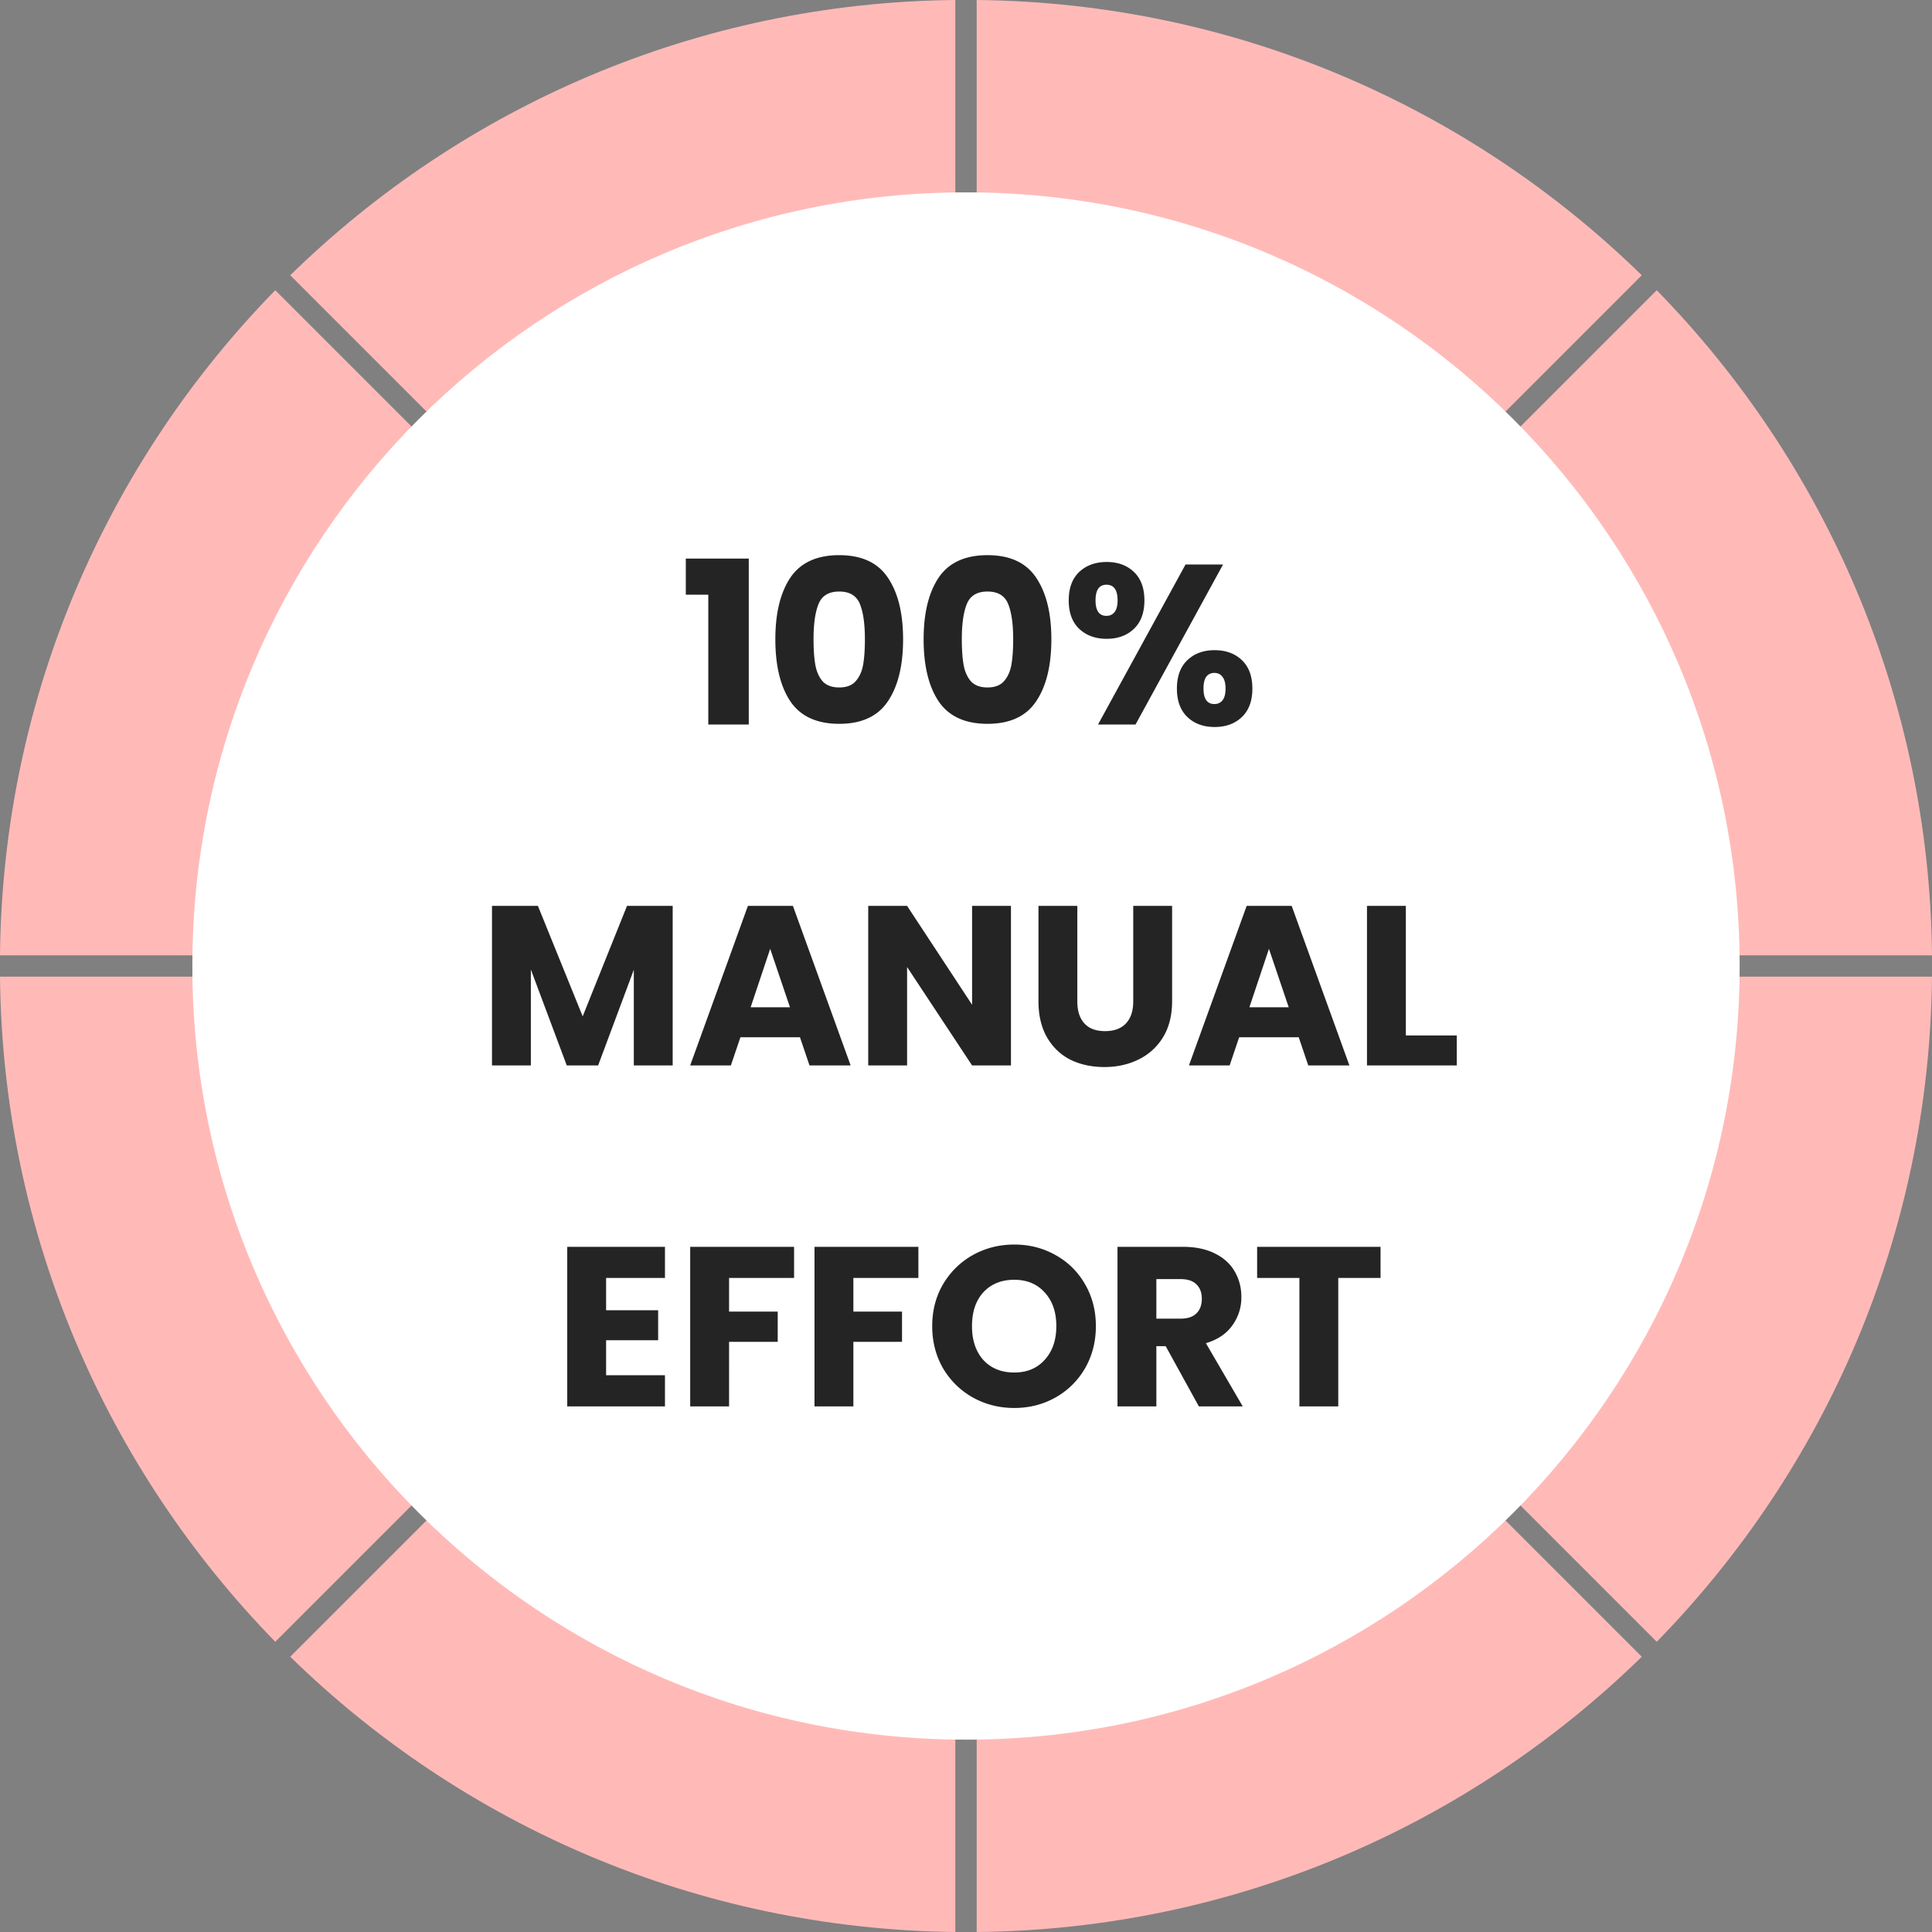<svg xmlns="http://www.w3.org/2000/svg" width="272" height="272" fill="none" xmlns:v="https://vecta.io/nano"><rect width="100%" height="100%" fill="#808080" stroke="none"/><path fill="#ffbab8" d="M132.389 134.495H0C.361 98.088 15.104 65.051 38.754 40.86l93.635 93.635Zm0 3.009L38.754 231.14C15.104 206.888.361 173.911 0 137.504h132.389ZM40.86 38.754C65.051 15.104 98.088.361 134.496 0v132.389L40.86 38.754Zm0 194.492 93.636-93.635V272c-36.408-.421-69.445-15.104-93.636-38.754ZM231.14 38.754l-93.636 93.635V0c36.407.361 69.445 15.104 93.636 38.754Zm-93.636 100.857 93.636 93.635c-24.191 23.65-57.229 38.393-93.636 38.754V139.611ZM272 137.504c-.361 36.468-15.104 69.445-38.754 93.636l-93.635-93.636H272Zm-132.389-3.009 93.635-93.635c23.65 24.191 38.393 57.228 38.754 93.635H139.611Z"/><path fill="#fff" d="M136 244.921c60.155 0 108.921-48.766 108.921-108.921S196.155 27.08 136 27.08 27.08 75.845 27.08 136 75.845 244.921 136 244.921z"/><path fill="#242424" d="M96.552 83.728V78.64h8.864V102h-5.697V83.728h-3.167zM109.159 90c0-3.67.704-6.56 2.112-8.672 1.429-2.112 3.722-3.168 6.88-3.168s5.44 1.056 6.848 3.168c1.429 2.112 2.144 5.003 2.144 8.672 0 3.712-.715 6.624-2.144 8.736-1.408 2.112-3.691 3.168-6.848 3.168s-5.451-1.056-6.88-3.168c-1.408-2.112-2.112-5.024-2.112-8.736zm12.608 0c0-2.155-.235-3.808-.704-4.96-.47-1.173-1.44-1.76-2.912-1.76s-2.443.587-2.912 1.76c-.47 1.152-.704 2.805-.704 4.96 0 1.45.085 2.656.256 3.616.17.939.512 1.707 1.024 2.304.533.576 1.312.864 2.336.864s1.792-.288 2.304-.864c.533-.597.885-1.365 1.056-2.304.17-.96.256-2.165.256-3.616zm8.267 0c0-3.67.704-6.56 2.112-8.672 1.429-2.112 3.722-3.168 6.88-3.168s5.44 1.056 6.848 3.168c1.429 2.112 2.144 5.003 2.144 8.672 0 3.712-.715 6.624-2.144 8.736-1.408 2.112-3.691 3.168-6.848 3.168s-5.451-1.056-6.88-3.168c-1.408-2.112-2.112-5.024-2.112-8.736zm12.608 0c0-2.155-.235-3.808-.704-4.96-.47-1.173-1.44-1.76-2.912-1.76s-2.443.587-2.912 1.76c-.47 1.152-.704 2.805-.704 4.96 0 1.45.085 2.656.256 3.616.17.939.512 1.707 1.024 2.304.533.576 1.312.864 2.336.864s1.792-.288 2.304-.864c.533-.597.885-1.365 1.056-2.304.17-.96.256-2.165.256-3.616zm7.819-5.472c0-1.728.49-3.061 1.472-4 1.002-.939 2.293-1.408 3.872-1.408s2.858.47 3.84 1.408 1.472 2.272 1.472 4-.491 3.061-1.472 4-2.262 1.408-3.84 1.408-2.87-.47-3.872-1.408c-.982-.939-1.472-2.272-1.472-4zm21.728-5.056L159.869 102h-5.28l12.32-22.528h5.28zm-16.416 2.848c-1.024 0-1.536.736-1.536 2.208 0 1.45.512 2.176 1.536 2.176.49 0 .874-.181 1.152-.544s.416-.907.416-1.632c0-1.472-.523-2.208-1.568-2.208zm9.92 14.624c0-1.728.49-3.061 1.472-4s2.261-1.408 3.84-1.408 2.858.47 3.84 1.408 1.472 2.272 1.472 4-.491 3.061-1.472 4-2.262 1.408-3.84 1.408-2.859-.469-3.84-1.408-1.472-2.272-1.472-4zm5.28-2.208c-.491 0-.875.181-1.152.544-.256.363-.384.917-.384 1.664 0 1.45.512 2.176 1.536 2.176.49 0 .874-.181 1.152-.544s.416-.907.416-1.632-.139-1.27-.416-1.632c-.278-.384-.662-.576-1.152-.576zm-76.268 32.8V150h-5.472v-13.472L84.21 150h-4.416l-5.056-13.504V150h-5.472v-22.464h6.464l6.304 15.552 6.24-15.552h6.432zm17.919 18.496h-8.384L102.896 150h-5.728l8.128-22.464h6.336L119.76 150h-5.792l-1.344-3.968zm-1.408-4.224l-2.784-8.224-2.752 8.224h5.536zM142.33 150h-5.472l-9.152-13.856V150h-5.472v-22.464h5.472l9.152 13.92v-13.92h5.472V150zm9.343-22.464v13.44c0 1.344.33 2.379.992 3.104s1.632 1.088 2.912 1.088 2.261-.363 2.944-1.088 1.024-1.76 1.024-3.104v-13.44h5.472v13.408c0 2.005-.427 3.701-1.28 5.088a8.18 8.18 0 0 1-3.456 3.136c-1.43.704-3.03 1.056-4.8 1.056s-3.36-.341-4.768-1.024c-1.387-.704-2.486-1.749-3.296-3.136-.811-1.408-1.216-3.115-1.216-5.12v-13.408h5.472zm31.17 18.496h-8.384L173.115 150h-5.728l8.128-22.464h6.336L189.979 150h-5.792l-1.344-3.968zm-1.408-4.224l-2.784-8.224-2.752 8.224h5.536zm16.49 3.968h7.168V150h-12.64v-22.464h5.472v18.24zM85.331 179.92v4.544h7.328v4.224h-7.328v4.928h8.288V198h-13.76v-22.464h13.76v4.384h-8.288zm26.465-4.384v4.384h-9.152v4.736h6.848v4.256h-6.848V198h-5.473v-22.464h14.625zm17.5 0v4.384h-9.152v4.736h6.848v4.256h-6.848V198h-5.472v-22.464h14.624zm13.5 22.688c-2.112 0-4.054-.491-5.824-1.472-1.75-.981-3.147-2.347-4.192-4.096-1.025-1.771-1.537-3.755-1.537-5.952s.512-4.171 1.537-5.92c1.045-1.749 2.442-3.115 4.192-4.096 1.77-.981 3.712-1.472 5.824-1.472s4.042.491 5.792 1.472a10.67 10.67 0 0 1 4.16 4.096c1.024 1.749 1.536 3.723 1.536 5.92s-.512 4.181-1.536 5.952a10.957 10.957 0 0 1-4.16 4.096c-1.75.981-3.68 1.472-5.792 1.472zm0-4.992c1.792 0 3.221-.597 4.287-1.792 1.089-1.195 1.633-2.773 1.633-4.736 0-1.984-.544-3.563-1.633-4.736-1.066-1.195-2.495-1.792-4.287-1.792-1.814 0-3.264.587-4.352 1.76-1.067 1.173-1.6 2.763-1.6 4.768 0 1.984.533 3.573 1.6 4.768 1.088 1.173 2.538 1.76 4.352 1.76zM168.784 198l-4.672-8.48H162.8V198h-5.472v-22.464h9.184c1.77 0 3.274.309 4.512.928 1.258.619 2.197 1.472 2.816 2.56.618 1.067.928 2.261.928 3.584a6.63 6.63 0 0 1-1.28 4c-.832 1.173-2.07 2.005-3.712 2.496L174.96 198h-6.176zm-5.984-12.352h3.392c1.002 0 1.749-.245 2.24-.736.512-.491.768-1.184.768-2.08 0-.853-.256-1.525-.768-2.016-.491-.491-1.238-.736-2.24-.736H162.8v5.568zm31.563-10.112v4.384h-5.952V198h-5.472v-18.08h-5.952v-4.384h17.376z"/></svg>